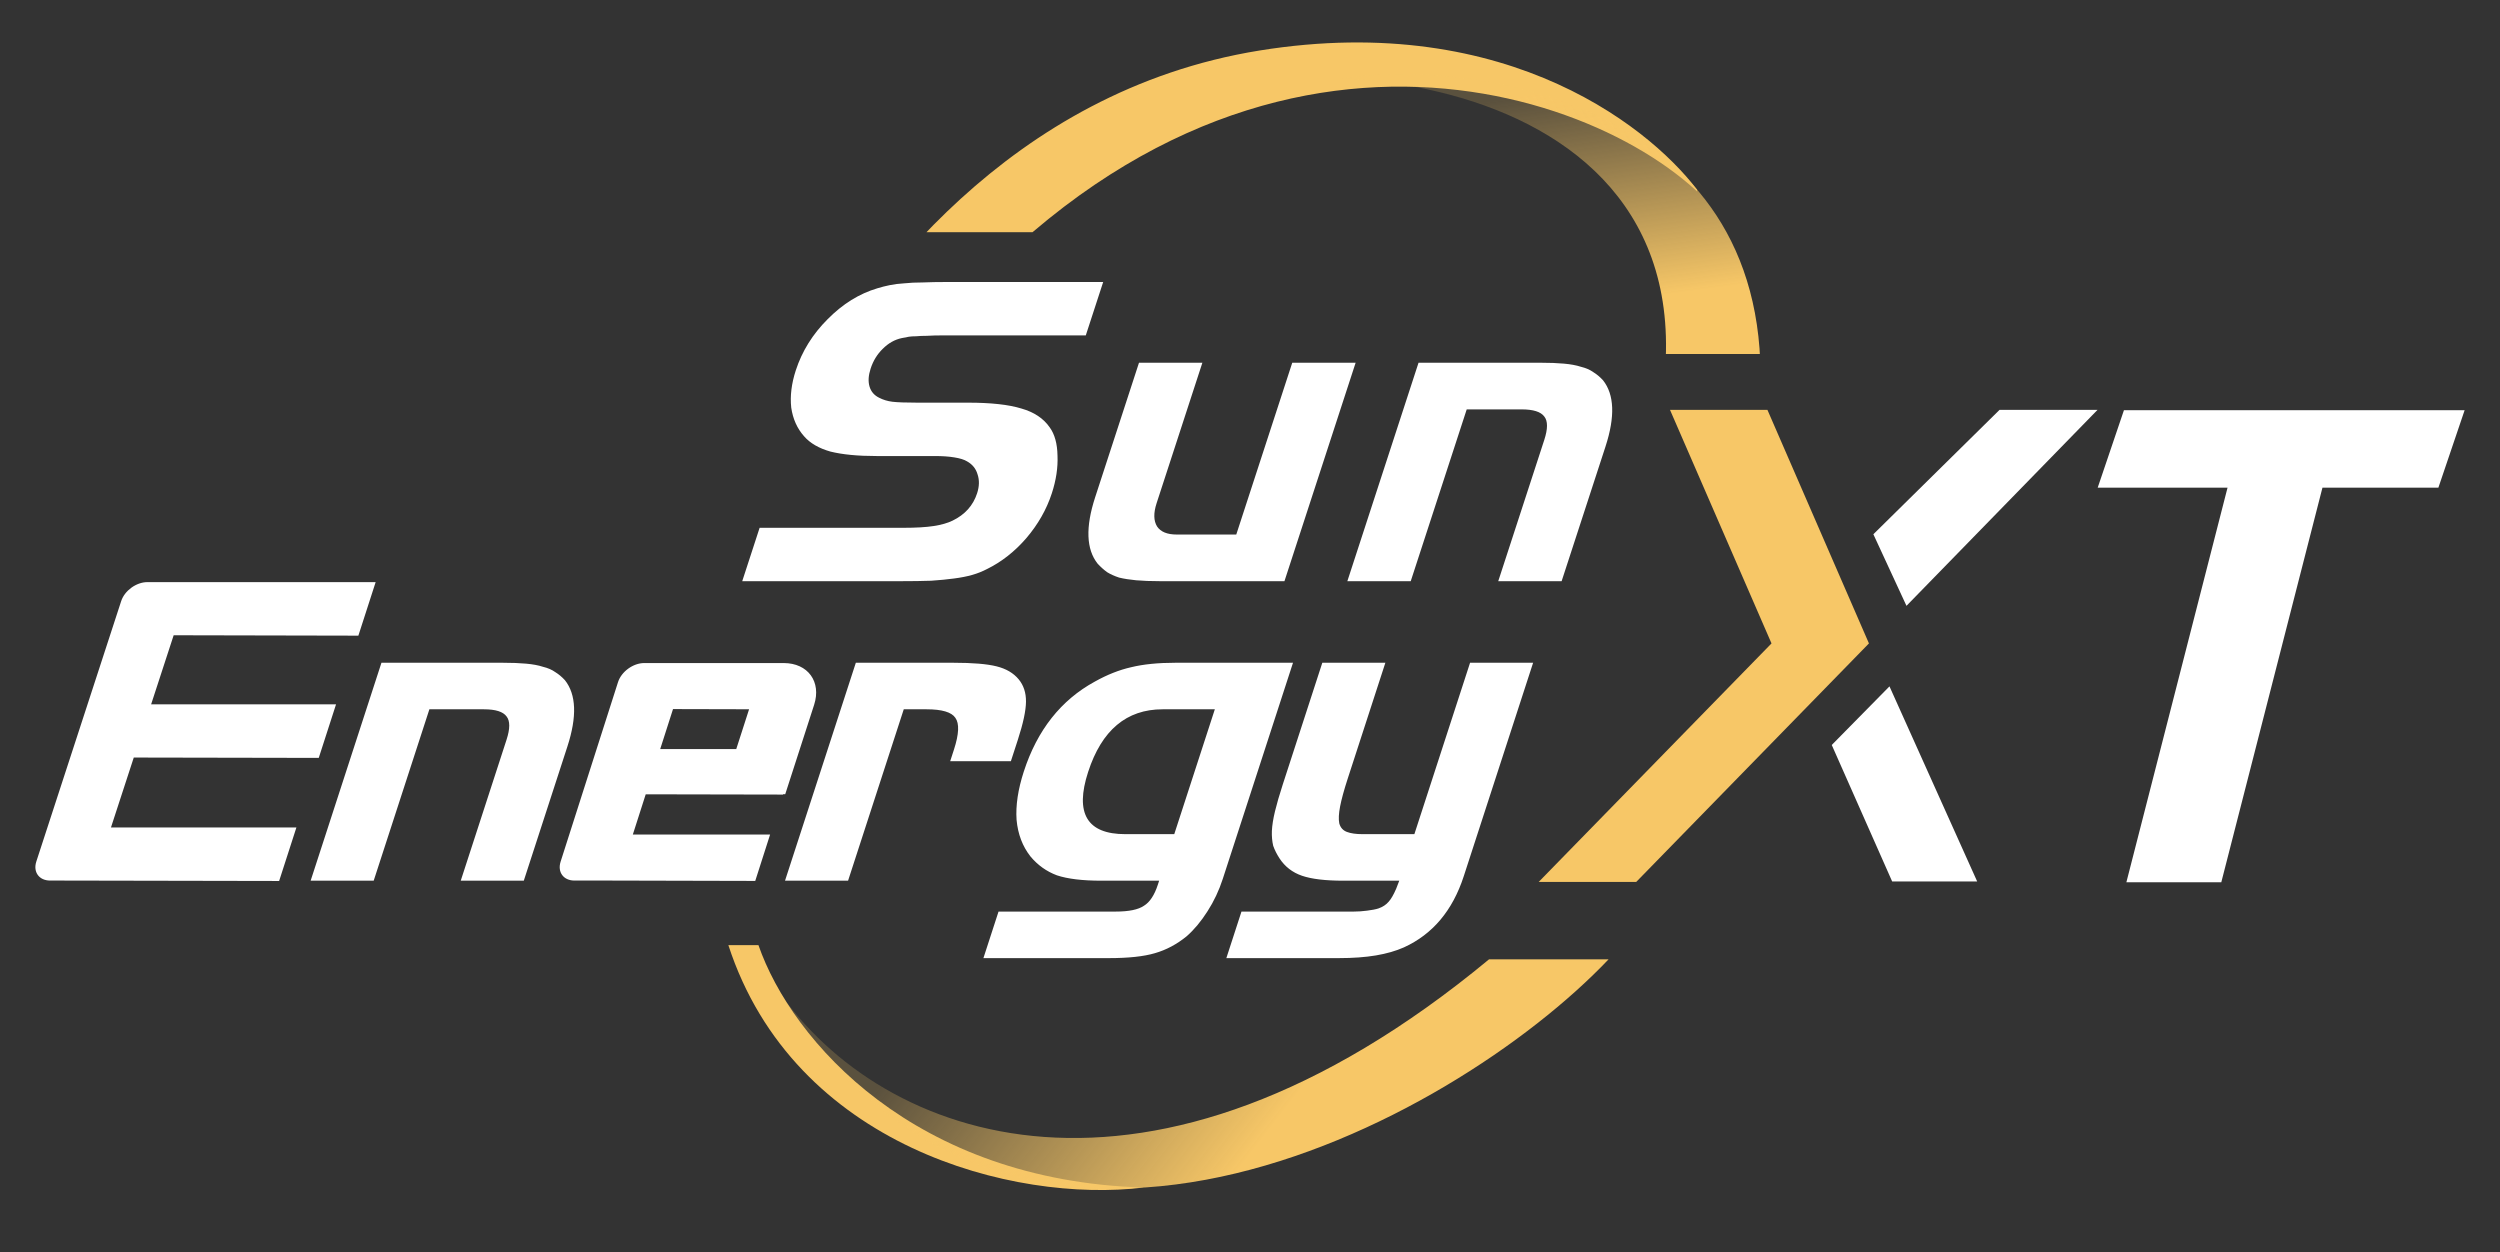 <svg width="1060" height="531" viewBox="0 0 1060 531" fill="none" xmlns="http://www.w3.org/2000/svg">
<rect x="0" y="0" width="1060" height="531" fill="#333333" stroke="none"/>
<g clip-path="url(#clip0_51479_3012)">
<g clip-path="url(#clip1_51479_3012)">
<path d="M340.176 169.007H374.105C507.09 -16.717 669.148 32.21 721.349 82.858C702.497 56.163 640.49 4.222 534.045 21.418C427.6 38.614 367.275 122.641 340.176 169.007Z" fill="#F7C767"/>
</g>
<path d="M590.549 373.669H661.668C688.875 344.268 743.916 261.205 746.427 164.157C749.567 42.848 624.071 24.831 568.979 33.213C676.861 38.488 804.354 118.302 590.549 373.669Z" fill="url(#paint0_linear_51479_3012)"/>
</g>
<path d="M321.579 400.73H308.82C336.607 486.077 429.68 510.249 484.971 503.514C387.857 500.679 335.757 441.49 321.579 400.73Z" fill="#F7C767"/>
<path d="M682.033 406.756H631.35C486.744 526.552 373.681 483.312 330.087 420.224C427.2 578.299 615.755 476.578 682.033 406.756Z" fill="url(#paint1_linear_51479_3012)"/>
<path d="M889.418 206.784L900.546 173.937H1045L1033.87 206.784H984.716L941.827 374.088H901.582L944.471 206.784H889.418Z" fill="white"/>
<path d="M794.306 226.522L847.803 173.783H889.349L808.345 256.875L794.306 226.522Z" fill="white"/>
<path d="M792.429 272.81L693.762 373.936H652.406L751.119 272.81L708.081 173.785H749.39L792.429 272.81Z" fill="#F7C767"/>
<path d="M518.456 372.656C516.853 377.589 514.708 382.143 512.021 386.317C509.294 390.618 506.348 394.16 503.183 396.943C499.014 400.359 494.508 402.762 489.667 404.153C484.959 405.544 478.482 406.241 470.235 406.241H416.966L423.378 386.507H473.056C478.642 386.507 482.634 385.685 485.03 384.041C487.519 382.523 489.481 379.549 490.92 375.122L491.475 373.415H466.936C458.955 373.415 452.684 372.655 448.123 371.137C443.736 369.493 440.011 366.837 436.946 363.169C433.555 358.868 431.583 353.681 431.028 347.609C430.607 341.537 431.63 334.707 434.096 327.117C439.809 309.534 449.858 296.82 464.244 288.977C469.446 286.068 474.559 284.044 479.584 282.906C484.783 281.641 491.041 281.009 498.356 281.009H548.234L518.456 372.656ZM571.428 330.152C569.866 334.959 568.792 338.881 568.204 341.917C567.617 344.952 567.501 347.356 567.856 349.127C568.345 350.898 569.418 352.1 571.074 352.732C572.731 353.365 574.956 353.681 577.749 353.681H599.694L623.308 281.009H650.042L620.634 371.517C615.907 386.064 607.452 396.12 595.27 401.686C591.85 403.204 587.889 404.343 583.386 405.102C578.883 405.861 573.639 406.241 567.654 406.241H519.971L526.383 386.507H574.065C575.795 386.507 577.632 386.381 579.576 386.128C581.653 385.875 583.285 385.558 584.473 385.178C586.274 384.546 587.713 383.598 588.789 382.333C589.824 381.194 590.886 379.36 591.974 376.83L593.283 373.415H569.541C561.96 373.415 556.135 372.718 552.064 371.327C547.994 369.935 544.805 367.469 542.498 363.927C541.344 362.157 540.457 360.385 539.835 358.614C539.388 356.717 539.201 354.63 539.275 352.353C539.391 349.95 539.83 347.166 540.592 344.004C541.353 340.841 542.453 337.046 543.892 332.619L560.661 281.009H587.396L571.428 330.152ZM151.948 269.518L73.634 269.35L69.964 280.594L64.074 298.649H142.479L135.151 321.347L56.719 321.197L47.051 350.837H125.679L118.351 373.535L25.566 373.357H21.255C16.571 373.357 13.949 369.744 15.4 365.289L51.38 254.874C52.83 250.425 57.795 246.82 62.473 246.82H159.276L151.948 269.518ZM332.281 281.135C342.574 281.135 348.347 289.062 345.185 298.85L332.942 336.74H332.049L331.996 336.901L273.783 336.786L268.317 353.851H326.521L320.223 373.511L258.283 373.357H243.569C238.905 373.357 236.282 369.772 237.7 365.336L262.035 289.236C263.464 284.769 268.445 281.136 273.143 281.135H332.281ZM213.209 281.009C217.066 281.009 220.351 281.135 223.062 281.388C225.905 281.641 228.288 282.084 230.211 282.717C232.307 283.222 234.056 283.981 235.456 284.993C236.897 285.878 238.257 287.017 239.534 288.409C244.344 294.481 244.695 303.842 240.585 316.491L222.089 373.415H195.354L214.775 313.644C216.296 308.964 216.3 305.676 214.789 303.778C213.319 301.754 210.122 300.742 205.201 300.742H182.058L158.445 373.415H131.711L161.735 281.009H213.209ZM404.271 281.009C412.384 281.009 418.472 281.514 422.532 282.526C426.593 283.538 429.721 285.373 431.917 288.029C434.021 290.559 435.055 293.722 435.019 297.516C434.983 301.311 433.835 306.687 431.574 313.644L428.614 322.753H402.878L404.48 317.819C406.618 311.241 406.813 306.751 405.067 304.347C403.454 301.944 399.388 300.742 392.871 300.742H383.193L359.581 373.415H332.847L362.871 281.009H404.271ZM492.942 300.742C477.647 300.742 467.121 309.597 461.367 327.306C455.654 344.889 460.911 353.681 477.138 353.681H497.887L515.088 300.742H492.942ZM279.93 317.599H312.175L317.609 300.729L285.359 300.649L279.93 317.599Z" fill="white"/>
<path d="M653.203 153.8C657.08 153.8 660.381 153.927 663.107 154.18C665.965 154.434 668.361 154.878 670.294 155.512C672.402 156.019 674.159 156.78 675.567 157.794C677.016 158.681 678.382 159.823 679.666 161.217C684.502 167.303 684.854 176.686 680.722 189.365L662.129 246.421H635.255L654.777 186.512C656.306 181.821 656.31 178.524 654.791 176.622C653.312 174.594 650.1 173.579 645.153 173.579H621.888L598.152 246.421H571.277L601.459 153.8H653.203Z" fill="white"/>
<path d="M547.915 153.8H574.789L544.607 246.421H491.861C487.983 246.421 484.615 246.295 481.756 246.041C479.031 245.787 476.615 245.407 474.507 244.9C472.574 244.266 470.883 243.505 469.434 242.618C468.027 241.603 466.681 240.399 465.397 239.004C460.562 232.918 460.21 223.535 464.341 210.856L482.934 153.8H509.809L490.41 213.329C489.047 217.513 489.109 220.809 490.597 223.219C492.126 225.501 494.897 226.642 498.908 226.642H524.178L547.915 153.8Z" fill="white"/>
<path d="M322.079 223.79H383.049C388.397 223.79 392.691 223.536 395.932 223.029C399.172 222.522 401.827 221.761 403.895 220.747C409.134 218.211 412.6 214.344 414.294 209.146C415.244 206.229 415.31 203.567 414.49 201.158C413.805 198.749 412.331 196.91 410.071 195.642C408.848 194.881 407.028 194.311 404.612 193.93C402.329 193.55 399.583 193.36 396.374 193.36H371.706C363.683 193.36 357.138 192.726 352.069 191.458C347.175 190.063 343.466 187.908 340.94 184.992C338.003 181.695 336.183 177.638 335.48 172.82C334.952 167.875 335.597 162.613 337.415 157.034C340.059 148.919 344.553 141.692 350.898 135.353C357.284 128.886 364.325 124.512 372.021 122.23C373.657 121.722 375.406 121.279 377.268 120.898C379.13 120.518 381.152 120.264 383.332 120.138C385.688 119.884 388.336 119.757 391.278 119.757C394.261 119.63 397.691 119.567 401.568 119.567H467.752L460.377 142.199H400.611C397.402 142.199 394.841 142.263 392.928 142.39C391.19 142.39 389.698 142.453 388.454 142.58C387.25 142.58 386.227 142.643 385.383 142.77C384.54 142.897 383.542 143.087 382.39 143.341C379.375 143.974 376.673 145.496 374.284 147.905C371.936 150.187 370.224 152.977 369.15 156.273C368.2 159.189 368.042 161.725 368.677 163.881C369.311 166.036 370.667 167.621 372.743 168.636C374.459 169.523 376.346 170.094 378.402 170.347C380.593 170.601 384.095 170.728 388.908 170.728H410.368C420.128 170.728 427.681 171.552 433.027 173.2C438.414 174.722 442.427 177.384 445.065 181.188C447.19 184.104 448.295 188.098 448.38 193.17C448.599 198.241 447.8 203.567 445.982 209.146C443.751 215.992 440.148 222.332 435.172 228.164C430.237 233.87 424.667 238.244 418.461 241.287C416.526 242.302 414.452 243.126 412.24 243.76C410.028 244.394 407.456 244.901 404.524 245.281C401.726 245.662 398.481 245.979 394.788 246.232C391.137 246.359 386.838 246.422 381.891 246.422H314.704L322.079 223.79Z" fill="white"/>
<path d="M776.664 315.873L801.136 291.021L838.319 373.734H802.274L776.664 315.873Z" fill="white"/>
<defs>
<linearGradient id="paint0_linear_51479_3012" x1="645.576" y1="133.152" x2="633.411" y2="42.582" gradientUnits="userSpaceOnUse">
<stop stop-color="#F7C767"/>
<stop offset="1" stop-color="#F7C767" stop-opacity="0.2"/>
</linearGradient>
<linearGradient id="paint1_linear_51479_3012" x1="539.553" y1="477.287" x2="426.799" y2="390.062" gradientUnits="userSpaceOnUse">
<stop stop-color="#F7C767"/>
<stop offset="1" stop-color="#F7C767" stop-opacity="0.2"/>
</linearGradient>
<clipPath id="clip0_51479_3012">
<rect width="420.129" height="132.218" fill="white" transform="matrix(1 0 -0.052 0.999 339.288 18)"/>
</clipPath>
<clipPath id="clip1_51479_3012">
<rect width="382.457" height="80.546" fill="white" transform="matrix(1 0 -0.052 0.999 340.393 18)"/>
</clipPath>
</defs>
</svg>
